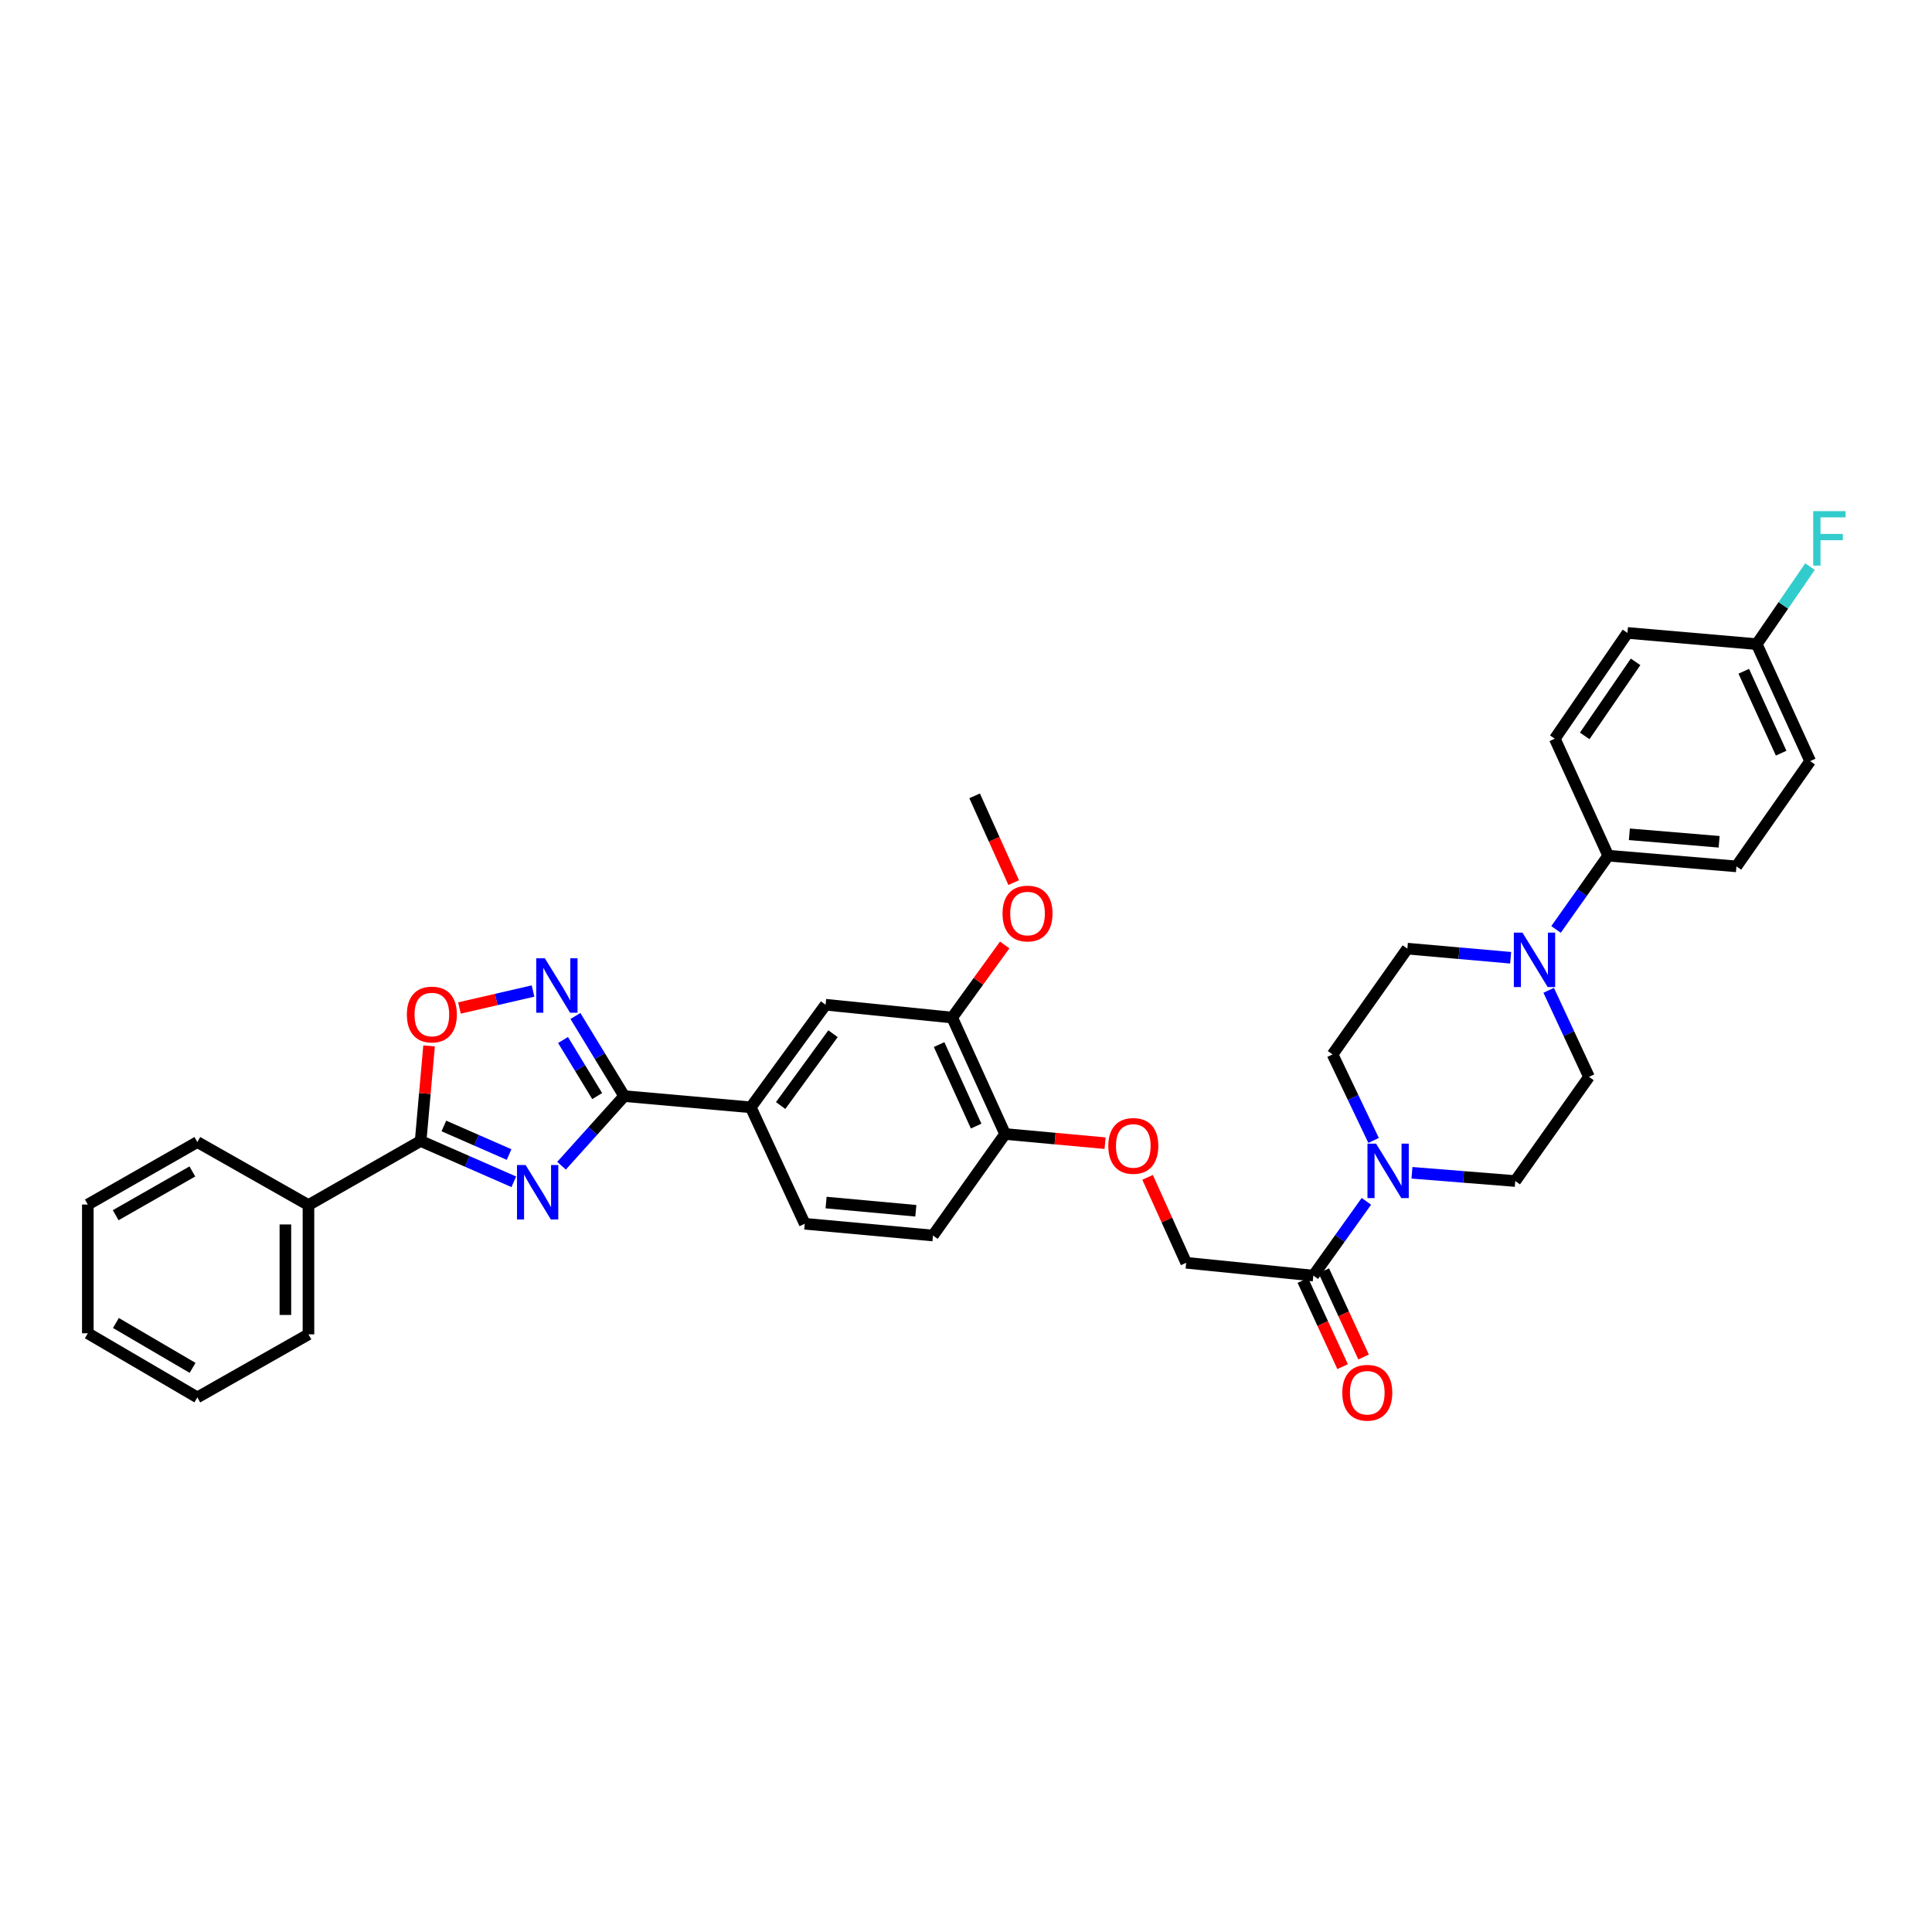<?xml version='1.0' encoding='iso-8859-1'?>
<svg version='1.1' baseProfile='full'
              xmlns='http://www.w3.org/2000/svg'
                      xmlns:rdkit='http://www.rdkit.org/xml'
                      xmlns:xlink='http://www.w3.org/1999/xlink'
                  xml:space='preserve'
width='1000px' height='1000px' viewBox='0 0 1000 1000'>
<!-- END OF HEADER -->
<rect style='opacity:1.0;fill:#FFFFFF;stroke:none' width='1000' height='1000' x='0' y='0'> </rect>
<path class='bond-0' d='M 290.644,603.373 L 306.865,585.357' style='fill:none;fill-rule:evenodd;stroke:#0000FF;stroke-width:6px;stroke-linecap:butt;stroke-linejoin:miter;stroke-opacity:1' />
<path class='bond-0' d='M 306.865,585.357 L 323.086,567.342' style='fill:none;fill-rule:evenodd;stroke:#000000;stroke-width:6px;stroke-linecap:butt;stroke-linejoin:miter;stroke-opacity:1' />
<path class='bond-1' d='M 265.94,611.695 L 241.833,601.133' style='fill:none;fill-rule:evenodd;stroke:#0000FF;stroke-width:6px;stroke-linecap:butt;stroke-linejoin:miter;stroke-opacity:1' />
<path class='bond-1' d='M 241.833,601.133 L 217.726,590.57' style='fill:none;fill-rule:evenodd;stroke:#000000;stroke-width:6px;stroke-linecap:butt;stroke-linejoin:miter;stroke-opacity:1' />
<path class='bond-1' d='M 263.5,597.588 L 246.626,590.194' style='fill:none;fill-rule:evenodd;stroke:#0000FF;stroke-width:6px;stroke-linecap:butt;stroke-linejoin:miter;stroke-opacity:1' />
<path class='bond-1' d='M 246.626,590.194 L 229.751,582.8' style='fill:none;fill-rule:evenodd;stroke:#000000;stroke-width:6px;stroke-linecap:butt;stroke-linejoin:miter;stroke-opacity:1' />
<path class='bond-2' d='M 323.086,567.342 L 310.462,546.607' style='fill:none;fill-rule:evenodd;stroke:#000000;stroke-width:6px;stroke-linecap:butt;stroke-linejoin:miter;stroke-opacity:1' />
<path class='bond-2' d='M 310.462,546.607 L 297.839,525.872' style='fill:none;fill-rule:evenodd;stroke:#0000FF;stroke-width:6px;stroke-linecap:butt;stroke-linejoin:miter;stroke-opacity:1' />
<path class='bond-2' d='M 309.098,567.332 L 300.261,552.817' style='fill:none;fill-rule:evenodd;stroke:#000000;stroke-width:6px;stroke-linecap:butt;stroke-linejoin:miter;stroke-opacity:1' />
<path class='bond-2' d='M 300.261,552.817 L 291.425,538.302' style='fill:none;fill-rule:evenodd;stroke:#0000FF;stroke-width:6px;stroke-linecap:butt;stroke-linejoin:miter;stroke-opacity:1' />
<path class='bond-7' d='M 323.086,567.342 L 388.604,573.147' style='fill:none;fill-rule:evenodd;stroke:#000000;stroke-width:6px;stroke-linecap:butt;stroke-linejoin:miter;stroke-opacity:1' />
<path class='bond-3' d='M 217.726,590.57 L 219.905,565.968' style='fill:none;fill-rule:evenodd;stroke:#000000;stroke-width:6px;stroke-linecap:butt;stroke-linejoin:miter;stroke-opacity:1' />
<path class='bond-3' d='M 219.905,565.968 L 222.084,541.366' style='fill:none;fill-rule:evenodd;stroke:#FF0000;stroke-width:6px;stroke-linecap:butt;stroke-linejoin:miter;stroke-opacity:1' />
<path class='bond-18' d='M 217.726,590.57 L 159.658,623.737' style='fill:none;fill-rule:evenodd;stroke:#000000;stroke-width:6px;stroke-linecap:butt;stroke-linejoin:miter;stroke-opacity:1' />
<path class='bond-35' d='M 275.891,512.953 L 256.852,517.345' style='fill:none;fill-rule:evenodd;stroke:#0000FF;stroke-width:6px;stroke-linecap:butt;stroke-linejoin:miter;stroke-opacity:1' />
<path class='bond-35' d='M 256.852,517.345 L 237.812,521.738' style='fill:none;fill-rule:evenodd;stroke:#FF0000;stroke-width:6px;stroke-linecap:butt;stroke-linejoin:miter;stroke-opacity:1' />
<path class='bond-4' d='M 707.237,621.806 L 693.51,641.027' style='fill:none;fill-rule:evenodd;stroke:#0000FF;stroke-width:6px;stroke-linecap:butt;stroke-linejoin:miter;stroke-opacity:1' />
<path class='bond-4' d='M 693.51,641.027 L 679.783,660.248' style='fill:none;fill-rule:evenodd;stroke:#000000;stroke-width:6px;stroke-linecap:butt;stroke-linejoin:miter;stroke-opacity:1' />
<path class='bond-13' d='M 710.97,590.287 L 700.349,568.026' style='fill:none;fill-rule:evenodd;stroke:#0000FF;stroke-width:6px;stroke-linecap:butt;stroke-linejoin:miter;stroke-opacity:1' />
<path class='bond-13' d='M 700.349,568.026 L 689.729,545.766' style='fill:none;fill-rule:evenodd;stroke:#000000;stroke-width:6px;stroke-linecap:butt;stroke-linejoin:miter;stroke-opacity:1' />
<path class='bond-14' d='M 730.829,607.034 L 757.561,609.169' style='fill:none;fill-rule:evenodd;stroke:#0000FF;stroke-width:6px;stroke-linecap:butt;stroke-linejoin:miter;stroke-opacity:1' />
<path class='bond-14' d='M 757.561,609.169 L 784.294,611.304' style='fill:none;fill-rule:evenodd;stroke:#000000;stroke-width:6px;stroke-linecap:butt;stroke-linejoin:miter;stroke-opacity:1' />
<path class='bond-5' d='M 801.595,512.584 L 812.029,534.984' style='fill:none;fill-rule:evenodd;stroke:#0000FF;stroke-width:6px;stroke-linecap:butt;stroke-linejoin:miter;stroke-opacity:1' />
<path class='bond-5' d='M 812.029,534.984 L 822.463,557.383' style='fill:none;fill-rule:evenodd;stroke:#000000;stroke-width:6px;stroke-linecap:butt;stroke-linejoin:miter;stroke-opacity:1' />
<path class='bond-10' d='M 805.393,481.078 L 818.901,461.989' style='fill:none;fill-rule:evenodd;stroke:#0000FF;stroke-width:6px;stroke-linecap:butt;stroke-linejoin:miter;stroke-opacity:1' />
<path class='bond-10' d='M 818.901,461.989 L 832.409,442.901' style='fill:none;fill-rule:evenodd;stroke:#000000;stroke-width:6px;stroke-linecap:butt;stroke-linejoin:miter;stroke-opacity:1' />
<path class='bond-38' d='M 781.912,495.733 L 755.181,493.374' style='fill:none;fill-rule:evenodd;stroke:#0000FF;stroke-width:6px;stroke-linecap:butt;stroke-linejoin:miter;stroke-opacity:1' />
<path class='bond-38' d='M 755.181,493.374 L 728.449,491.016' style='fill:none;fill-rule:evenodd;stroke:#000000;stroke-width:6px;stroke-linecap:butt;stroke-linejoin:miter;stroke-opacity:1' />
<path class='bond-6' d='M 679.783,660.248 L 613.966,653.614' style='fill:none;fill-rule:evenodd;stroke:#000000;stroke-width:6px;stroke-linecap:butt;stroke-linejoin:miter;stroke-opacity:1' />
<path class='bond-19' d='M 674.36,662.749 L 684.65,685.064' style='fill:none;fill-rule:evenodd;stroke:#000000;stroke-width:6px;stroke-linecap:butt;stroke-linejoin:miter;stroke-opacity:1' />
<path class='bond-19' d='M 684.65,685.064 L 694.94,707.379' style='fill:none;fill-rule:evenodd;stroke:#FF0000;stroke-width:6px;stroke-linecap:butt;stroke-linejoin:miter;stroke-opacity:1' />
<path class='bond-19' d='M 685.206,657.748 L 695.495,680.063' style='fill:none;fill-rule:evenodd;stroke:#000000;stroke-width:6px;stroke-linecap:butt;stroke-linejoin:miter;stroke-opacity:1' />
<path class='bond-19' d='M 695.495,680.063 L 705.785,702.378' style='fill:none;fill-rule:evenodd;stroke:#FF0000;stroke-width:6px;stroke-linecap:butt;stroke-linejoin:miter;stroke-opacity:1' />
<path class='bond-8' d='M 388.604,573.147 L 427.324,520.043' style='fill:none;fill-rule:evenodd;stroke:#000000;stroke-width:6px;stroke-linecap:butt;stroke-linejoin:miter;stroke-opacity:1' />
<path class='bond-8' d='M 404.062,572.218 L 431.166,535.045' style='fill:none;fill-rule:evenodd;stroke:#000000;stroke-width:6px;stroke-linecap:butt;stroke-linejoin:miter;stroke-opacity:1' />
<path class='bond-20' d='M 388.604,573.147 L 416.536,633.417' style='fill:none;fill-rule:evenodd;stroke:#000000;stroke-width:6px;stroke-linecap:butt;stroke-linejoin:miter;stroke-opacity:1' />
<path class='bond-9' d='M 427.324,520.043 L 492.849,526.691' style='fill:none;fill-rule:evenodd;stroke:#000000;stroke-width:6px;stroke-linecap:butt;stroke-linejoin:miter;stroke-opacity:1' />
<path class='bond-25' d='M 492.849,526.691 L 506.435,507.904' style='fill:none;fill-rule:evenodd;stroke:#000000;stroke-width:6px;stroke-linecap:butt;stroke-linejoin:miter;stroke-opacity:1' />
<path class='bond-25' d='M 506.435,507.904 L 520.022,489.117' style='fill:none;fill-rule:evenodd;stroke:#FF0000;stroke-width:6px;stroke-linecap:butt;stroke-linejoin:miter;stroke-opacity:1' />
<path class='bond-37' d='M 492.849,526.691 L 520.231,586.961' style='fill:none;fill-rule:evenodd;stroke:#000000;stroke-width:6px;stroke-linecap:butt;stroke-linejoin:miter;stroke-opacity:1' />
<path class='bond-37' d='M 486.083,540.671 L 505.25,582.86' style='fill:none;fill-rule:evenodd;stroke:#000000;stroke-width:6px;stroke-linecap:butt;stroke-linejoin:miter;stroke-opacity:1' />
<path class='bond-22' d='M 832.409,442.901 L 898.776,448.441' style='fill:none;fill-rule:evenodd;stroke:#000000;stroke-width:6px;stroke-linecap:butt;stroke-linejoin:miter;stroke-opacity:1' />
<path class='bond-22' d='M 843.357,431.831 L 889.815,435.709' style='fill:none;fill-rule:evenodd;stroke:#000000;stroke-width:6px;stroke-linecap:butt;stroke-linejoin:miter;stroke-opacity:1' />
<path class='bond-23' d='M 832.409,442.901 L 804.762,382.352' style='fill:none;fill-rule:evenodd;stroke:#000000;stroke-width:6px;stroke-linecap:butt;stroke-linejoin:miter;stroke-opacity:1' />
<path class='bond-11' d='M 520.231,586.961 L 482.903,639.502' style='fill:none;fill-rule:evenodd;stroke:#000000;stroke-width:6px;stroke-linecap:butt;stroke-linejoin:miter;stroke-opacity:1' />
<path class='bond-12' d='M 520.231,586.961 L 546.112,589.334' style='fill:none;fill-rule:evenodd;stroke:#000000;stroke-width:6px;stroke-linecap:butt;stroke-linejoin:miter;stroke-opacity:1' />
<path class='bond-12' d='M 546.112,589.334 L 571.994,591.706' style='fill:none;fill-rule:evenodd;stroke:#FF0000;stroke-width:6px;stroke-linecap:butt;stroke-linejoin:miter;stroke-opacity:1' />
<path class='bond-17' d='M 593.986,609.396 L 603.976,631.505' style='fill:none;fill-rule:evenodd;stroke:#FF0000;stroke-width:6px;stroke-linecap:butt;stroke-linejoin:miter;stroke-opacity:1' />
<path class='bond-17' d='M 603.976,631.505 L 613.966,653.614' style='fill:none;fill-rule:evenodd;stroke:#000000;stroke-width:6px;stroke-linecap:butt;stroke-linejoin:miter;stroke-opacity:1' />
<path class='bond-16' d='M 689.729,545.766 L 728.449,491.016' style='fill:none;fill-rule:evenodd;stroke:#000000;stroke-width:6px;stroke-linecap:butt;stroke-linejoin:miter;stroke-opacity:1' />
<path class='bond-15' d='M 784.294,611.304 L 822.463,557.383' style='fill:none;fill-rule:evenodd;stroke:#000000;stroke-width:6px;stroke-linecap:butt;stroke-linejoin:miter;stroke-opacity:1' />
<path class='bond-29' d='M 159.658,623.737 L 159.658,690.655' style='fill:none;fill-rule:evenodd;stroke:#000000;stroke-width:6px;stroke-linecap:butt;stroke-linejoin:miter;stroke-opacity:1' />
<path class='bond-29' d='M 147.716,633.775 L 147.716,680.618' style='fill:none;fill-rule:evenodd;stroke:#000000;stroke-width:6px;stroke-linecap:butt;stroke-linejoin:miter;stroke-opacity:1' />
<path class='bond-30' d='M 159.658,623.737 L 102.148,591.121' style='fill:none;fill-rule:evenodd;stroke:#000000;stroke-width:6px;stroke-linecap:butt;stroke-linejoin:miter;stroke-opacity:1' />
<path class='bond-21' d='M 416.536,633.417 L 482.903,639.502' style='fill:none;fill-rule:evenodd;stroke:#000000;stroke-width:6px;stroke-linecap:butt;stroke-linejoin:miter;stroke-opacity:1' />
<path class='bond-21' d='M 427.581,622.437 L 474.039,626.696' style='fill:none;fill-rule:evenodd;stroke:#000000;stroke-width:6px;stroke-linecap:butt;stroke-linejoin:miter;stroke-opacity:1' />
<path class='bond-27' d='M 898.776,448.441 L 936.933,393.956' style='fill:none;fill-rule:evenodd;stroke:#000000;stroke-width:6px;stroke-linecap:butt;stroke-linejoin:miter;stroke-opacity:1' />
<path class='bond-26' d='M 804.762,382.352 L 842.368,327.602' style='fill:none;fill-rule:evenodd;stroke:#000000;stroke-width:6px;stroke-linecap:butt;stroke-linejoin:miter;stroke-opacity:1' />
<path class='bond-26' d='M 820.247,380.901 L 846.571,342.576' style='fill:none;fill-rule:evenodd;stroke:#000000;stroke-width:6px;stroke-linecap:butt;stroke-linejoin:miter;stroke-opacity:1' />
<path class='bond-24' d='M 909.286,333.407 L 842.368,327.602' style='fill:none;fill-rule:evenodd;stroke:#000000;stroke-width:6px;stroke-linecap:butt;stroke-linejoin:miter;stroke-opacity:1' />
<path class='bond-28' d='M 909.286,333.407 L 923.068,313.341' style='fill:none;fill-rule:evenodd;stroke:#000000;stroke-width:6px;stroke-linecap:butt;stroke-linejoin:miter;stroke-opacity:1' />
<path class='bond-28' d='M 923.068,313.341 L 936.851,293.275' style='fill:none;fill-rule:evenodd;stroke:#33CCCC;stroke-width:6px;stroke-linecap:butt;stroke-linejoin:miter;stroke-opacity:1' />
<path class='bond-39' d='M 909.286,333.407 L 936.933,393.956' style='fill:none;fill-rule:evenodd;stroke:#000000;stroke-width:6px;stroke-linecap:butt;stroke-linejoin:miter;stroke-opacity:1' />
<path class='bond-39' d='M 902.569,347.45 L 921.922,389.834' style='fill:none;fill-rule:evenodd;stroke:#000000;stroke-width:6px;stroke-linecap:butt;stroke-linejoin:miter;stroke-opacity:1' />
<path class='bond-31' d='M 524.683,456.844 L 514.575,434.387' style='fill:none;fill-rule:evenodd;stroke:#FF0000;stroke-width:6px;stroke-linecap:butt;stroke-linejoin:miter;stroke-opacity:1' />
<path class='bond-31' d='M 514.575,434.387 L 504.466,411.93' style='fill:none;fill-rule:evenodd;stroke:#000000;stroke-width:6px;stroke-linecap:butt;stroke-linejoin:miter;stroke-opacity:1' />
<path class='bond-33' d='M 159.658,690.655 L 102.148,723.292' style='fill:none;fill-rule:evenodd;stroke:#000000;stroke-width:6px;stroke-linecap:butt;stroke-linejoin:miter;stroke-opacity:1' />
<path class='bond-32' d='M 102.148,591.121 L 45.455,623.472' style='fill:none;fill-rule:evenodd;stroke:#000000;stroke-width:6px;stroke-linecap:butt;stroke-linejoin:miter;stroke-opacity:1' />
<path class='bond-32' d='M 99.563,606.346 L 59.877,628.992' style='fill:none;fill-rule:evenodd;stroke:#000000;stroke-width:6px;stroke-linecap:butt;stroke-linejoin:miter;stroke-opacity:1' />
<path class='bond-34' d='M 45.455,623.472 L 45.455,690.105' style='fill:none;fill-rule:evenodd;stroke:#000000;stroke-width:6px;stroke-linecap:butt;stroke-linejoin:miter;stroke-opacity:1' />
<path class='bond-36' d='M 102.148,723.292 L 45.455,690.105' style='fill:none;fill-rule:evenodd;stroke:#000000;stroke-width:6px;stroke-linecap:butt;stroke-linejoin:miter;stroke-opacity:1' />
<path class='bond-36' d='M 99.678,708.007 L 59.992,684.776' style='fill:none;fill-rule:evenodd;stroke:#000000;stroke-width:6px;stroke-linecap:butt;stroke-linejoin:miter;stroke-opacity:1' />
<path  class='atom-0' d='M 272.051 603.01
L 281.287 617.939
Q 282.202 619.412, 283.675 622.079
Q 285.148 624.746, 285.228 624.905
L 285.228 603.01
L 288.97 603.01
L 288.97 631.195
L 285.108 631.195
L 275.196 614.873
Q 274.042 612.963, 272.808 610.773
Q 271.613 608.584, 271.255 607.907
L 271.255 631.195
L 267.593 631.195
L 267.593 603.01
L 272.051 603.01
' fill='#0000FF'/>
<path  class='atom-3' d='M 282.01 496.012
L 291.245 510.94
Q 292.161 512.413, 293.634 515.08
Q 295.107 517.747, 295.187 517.907
L 295.187 496.012
L 298.929 496.012
L 298.929 524.196
L 295.067 524.196
L 285.155 507.875
Q 284 505.964, 282.766 503.774
Q 281.572 501.585, 281.214 500.908
L 281.214 524.196
L 277.551 524.196
L 277.551 496.012
L 282.01 496.012
' fill='#0000FF'/>
<path  class='atom-4' d='M 210.593 525.112
Q 210.593 518.344, 213.937 514.563
Q 217.281 510.781, 223.531 510.781
Q 229.781 510.781, 233.125 514.563
Q 236.469 518.344, 236.469 525.112
Q 236.469 531.959, 233.085 535.86
Q 229.702 539.722, 223.531 539.722
Q 217.321 539.722, 213.937 535.86
Q 210.593 531.999, 210.593 525.112
M 223.531 536.537
Q 227.831 536.537, 230.139 533.671
Q 232.488 530.765, 232.488 525.112
Q 232.488 519.578, 230.139 516.792
Q 227.831 513.965, 223.531 513.965
Q 219.232 513.965, 216.883 516.752
Q 214.574 519.539, 214.574 525.112
Q 214.574 530.804, 216.883 533.671
Q 219.232 536.537, 223.531 536.537
' fill='#FF0000'/>
<path  class='atom-5' d='M 712.26 591.957
L 721.496 606.885
Q 722.411 608.358, 723.884 611.025
Q 725.357 613.692, 725.437 613.852
L 725.437 591.957
L 729.179 591.957
L 729.179 620.141
L 725.317 620.141
L 715.405 603.82
Q 714.251 601.909, 713.017 599.72
Q 711.822 597.53, 711.464 596.853
L 711.464 620.141
L 707.802 620.141
L 707.802 591.957
L 712.26 591.957
' fill='#0000FF'/>
<path  class='atom-6' d='M 788.022 482.729
L 797.258 497.657
Q 798.174 499.13, 799.646 501.797
Q 801.119 504.465, 801.199 504.624
L 801.199 482.729
L 804.941 482.729
L 804.941 510.913
L 801.08 510.913
L 791.167 494.592
Q 790.013 492.681, 788.779 490.492
Q 787.584 488.302, 787.226 487.626
L 787.226 510.913
L 783.564 510.913
L 783.564 482.729
L 788.022 482.729
' fill='#0000FF'/>
<path  class='atom-13' d='M 573.66 593.125
Q 573.66 586.357, 577.004 582.575
Q 580.348 578.794, 586.598 578.794
Q 592.848 578.794, 596.192 582.575
Q 599.536 586.357, 599.536 593.125
Q 599.536 599.972, 596.152 603.873
Q 592.768 607.734, 586.598 607.734
Q 580.388 607.734, 577.004 603.873
Q 573.66 600.012, 573.66 593.125
M 586.598 604.55
Q 590.897 604.55, 593.206 601.683
Q 595.555 598.777, 595.555 593.125
Q 595.555 587.591, 593.206 584.805
Q 590.897 581.978, 586.598 581.978
Q 582.299 581.978, 579.95 584.765
Q 577.641 587.551, 577.641 593.125
Q 577.641 598.817, 579.95 601.683
Q 582.299 604.55, 586.598 604.55
' fill='#FF0000'/>
<path  class='atom-20' d='M 694.764 720.877
Q 694.764 714.109, 698.108 710.328
Q 701.452 706.546, 707.702 706.546
Q 713.952 706.546, 717.296 710.328
Q 720.64 714.109, 720.64 720.877
Q 720.64 727.724, 717.256 731.625
Q 713.872 735.486, 707.702 735.486
Q 701.492 735.486, 698.108 731.625
Q 694.764 727.764, 694.764 720.877
M 707.702 732.302
Q 712.001 732.302, 714.31 729.436
Q 716.659 726.53, 716.659 720.877
Q 716.659 715.343, 714.31 712.557
Q 712.001 709.73, 707.702 709.73
Q 703.403 709.73, 701.054 712.517
Q 698.745 715.304, 698.745 720.877
Q 698.745 726.569, 701.054 729.436
Q 703.403 732.302, 707.702 732.302
' fill='#FF0000'/>
<path  class='atom-26' d='M 518.91 472.843
Q 518.91 466.076, 522.254 462.294
Q 525.598 458.512, 531.848 458.512
Q 538.098 458.512, 541.442 462.294
Q 544.786 466.076, 544.786 472.843
Q 544.786 479.69, 541.402 483.592
Q 538.018 487.453, 531.848 487.453
Q 525.638 487.453, 522.254 483.592
Q 518.91 479.73, 518.91 472.843
M 531.848 484.268
Q 536.147 484.268, 538.456 481.402
Q 540.805 478.496, 540.805 472.843
Q 540.805 467.31, 538.456 464.523
Q 536.147 461.697, 531.848 461.697
Q 527.549 461.697, 525.2 464.484
Q 522.891 467.27, 522.891 472.843
Q 522.891 478.536, 525.2 481.402
Q 527.549 484.268, 531.848 484.268
' fill='#FF0000'/>
<path  class='atom-29' d='M 938.512 264.565
L 955.271 264.565
L 955.271 267.79
L 942.294 267.79
L 942.294 276.349
L 953.838 276.349
L 953.838 279.613
L 942.294 279.613
L 942.294 292.75
L 938.512 292.75
L 938.512 264.565
' fill='#33CCCC'/>
</svg>
